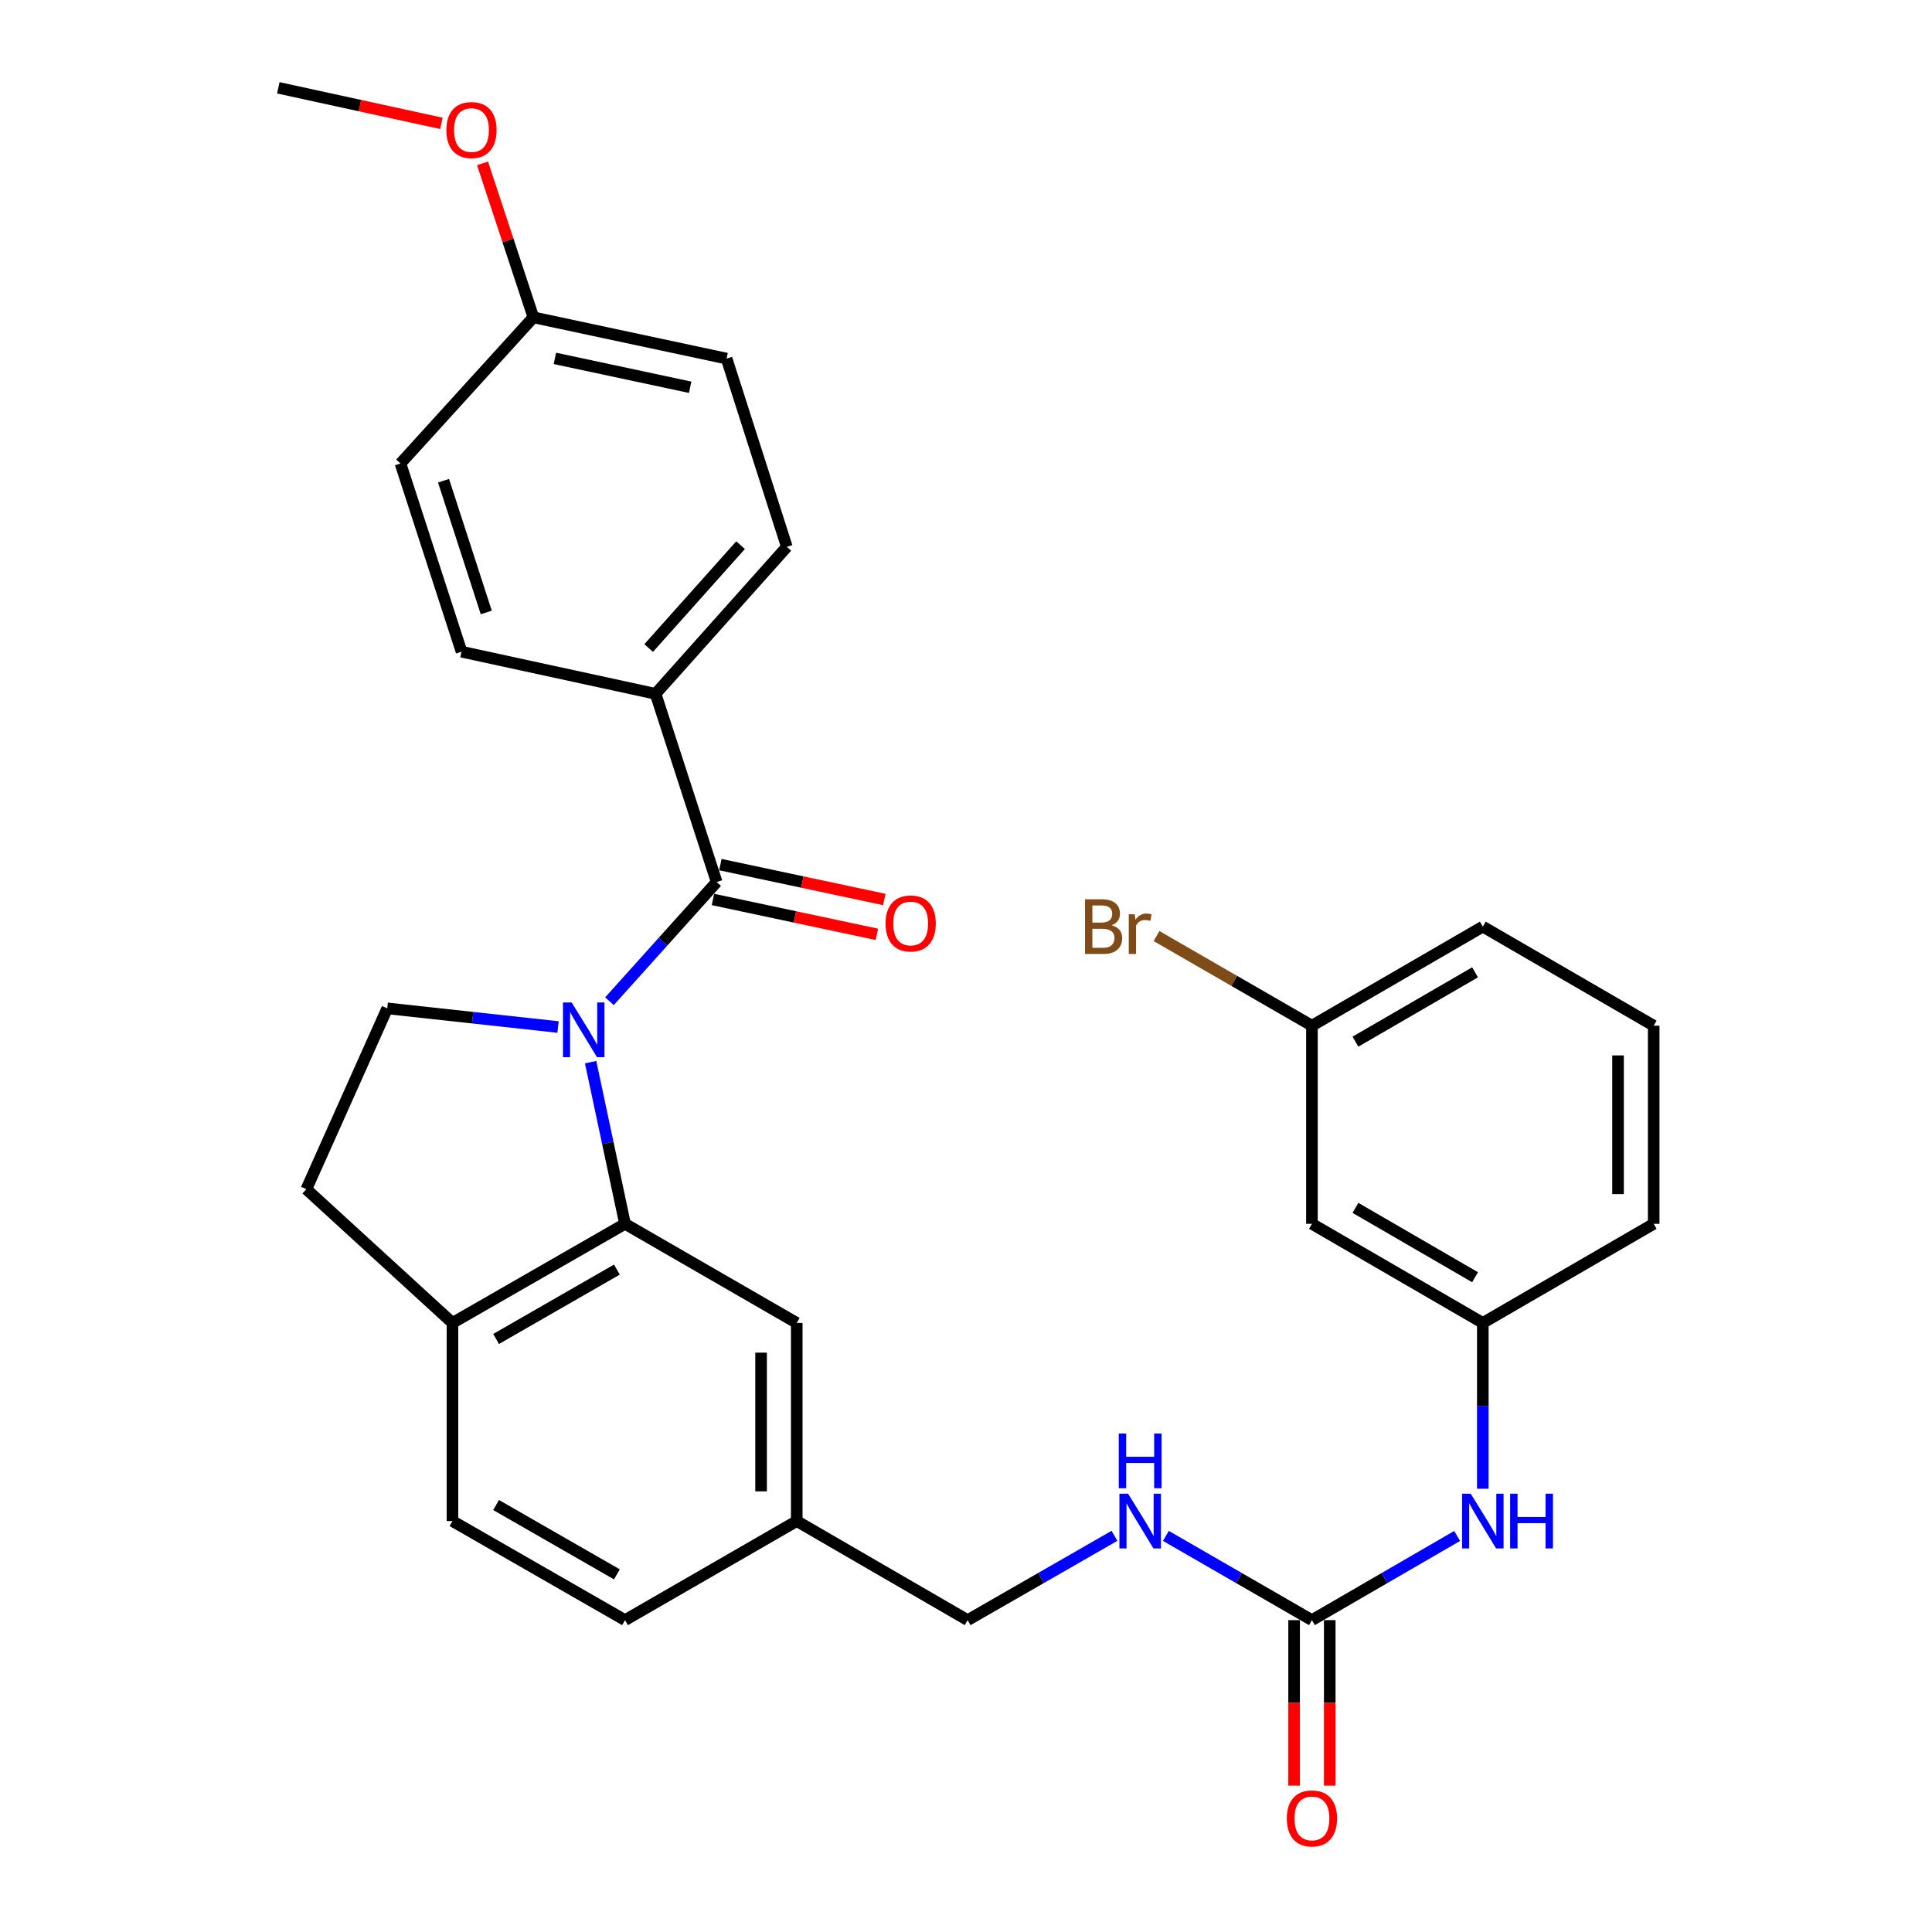 <?xml version='1.0' encoding='iso-8859-1'?>
<svg version='1.1' baseProfile='full'
              xmlns='http://www.w3.org/2000/svg'
                      xmlns:rdkit='http://www.rdkit.org/xml'
                      xmlns:xlink='http://www.w3.org/1999/xlink'
                  xml:space='preserve'
width='1000px' height='1000px' viewBox='0 0 1000 1000'>
<!-- END OF HEADER -->
<rect style='opacity:1.0;fill:#FFFFFF;stroke:none' width='1000' height='1000' x='0' y='0'> </rect>
<path class='bond-0' d='M 315.452,518.237 L 343.197,487.388' style='fill:none;fill-rule:evenodd;stroke:#0000FF;stroke-width:6px;stroke-linecap:butt;stroke-linejoin:miter;stroke-opacity:1' />
<path class='bond-0' d='M 343.197,487.388 L 370.942,456.539' style='fill:none;fill-rule:evenodd;stroke:#000000;stroke-width:6px;stroke-linecap:butt;stroke-linejoin:miter;stroke-opacity:1' />
<path class='bond-1' d='M 305.699,549.765 L 314.604,591.608' style='fill:none;fill-rule:evenodd;stroke:#0000FF;stroke-width:6px;stroke-linecap:butt;stroke-linejoin:miter;stroke-opacity:1' />
<path class='bond-1' d='M 314.604,591.608 L 323.509,633.45' style='fill:none;fill-rule:evenodd;stroke:#000000;stroke-width:6px;stroke-linecap:butt;stroke-linejoin:miter;stroke-opacity:1' />
<path class='bond-3' d='M 288.842,531.586 L 244.639,526.757' style='fill:none;fill-rule:evenodd;stroke:#0000FF;stroke-width:6px;stroke-linecap:butt;stroke-linejoin:miter;stroke-opacity:1' />
<path class='bond-3' d='M 244.639,526.757 L 200.437,521.929' style='fill:none;fill-rule:evenodd;stroke:#000000;stroke-width:6px;stroke-linecap:butt;stroke-linejoin:miter;stroke-opacity:1' />
<path class='bond-4' d='M 370.942,456.539 L 339.324,359.12' style='fill:none;fill-rule:evenodd;stroke:#000000;stroke-width:6px;stroke-linecap:butt;stroke-linejoin:miter;stroke-opacity:1' />
<path class='bond-9' d='M 369.022,465.561 L 411.45,474.59' style='fill:none;fill-rule:evenodd;stroke:#000000;stroke-width:6px;stroke-linecap:butt;stroke-linejoin:miter;stroke-opacity:1' />
<path class='bond-9' d='M 411.45,474.59 L 453.877,483.618' style='fill:none;fill-rule:evenodd;stroke:#FF0000;stroke-width:6px;stroke-linecap:butt;stroke-linejoin:miter;stroke-opacity:1' />
<path class='bond-9' d='M 372.862,447.517 L 415.29,456.545' style='fill:none;fill-rule:evenodd;stroke:#000000;stroke-width:6px;stroke-linecap:butt;stroke-linejoin:miter;stroke-opacity:1' />
<path class='bond-9' d='M 415.29,456.545 L 457.717,465.574' style='fill:none;fill-rule:evenodd;stroke:#FF0000;stroke-width:6px;stroke-linecap:butt;stroke-linejoin:miter;stroke-opacity:1' />
<path class='bond-5' d='M 323.509,633.45 L 234.198,684.747' style='fill:none;fill-rule:evenodd;stroke:#000000;stroke-width:6px;stroke-linecap:butt;stroke-linejoin:miter;stroke-opacity:1' />
<path class='bond-5' d='M 319.301,657.142 L 256.783,693.05' style='fill:none;fill-rule:evenodd;stroke:#000000;stroke-width:6px;stroke-linecap:butt;stroke-linejoin:miter;stroke-opacity:1' />
<path class='bond-7' d='M 323.509,633.45 L 412.39,684.747' style='fill:none;fill-rule:evenodd;stroke:#000000;stroke-width:6px;stroke-linecap:butt;stroke-linejoin:miter;stroke-opacity:1' />
<path class='bond-2' d='M 679.053,838.577 L 641.255,816.776' style='fill:none;fill-rule:evenodd;stroke:#000000;stroke-width:6px;stroke-linecap:butt;stroke-linejoin:miter;stroke-opacity:1' />
<path class='bond-2' d='M 641.255,816.776 L 603.457,794.975' style='fill:none;fill-rule:evenodd;stroke:#0000FF;stroke-width:6px;stroke-linecap:butt;stroke-linejoin:miter;stroke-opacity:1' />
<path class='bond-6' d='M 679.053,838.577 L 716.63,816.793' style='fill:none;fill-rule:evenodd;stroke:#000000;stroke-width:6px;stroke-linecap:butt;stroke-linejoin:miter;stroke-opacity:1' />
<path class='bond-6' d='M 716.63,816.793 L 754.208,795.008' style='fill:none;fill-rule:evenodd;stroke:#0000FF;stroke-width:6px;stroke-linecap:butt;stroke-linejoin:miter;stroke-opacity:1' />
<path class='bond-10' d='M 669.829,838.577 L 669.829,881.412' style='fill:none;fill-rule:evenodd;stroke:#000000;stroke-width:6px;stroke-linecap:butt;stroke-linejoin:miter;stroke-opacity:1' />
<path class='bond-10' d='M 669.829,881.412 L 669.829,924.246' style='fill:none;fill-rule:evenodd;stroke:#FF0000;stroke-width:6px;stroke-linecap:butt;stroke-linejoin:miter;stroke-opacity:1' />
<path class='bond-10' d='M 688.277,838.577 L 688.277,881.412' style='fill:none;fill-rule:evenodd;stroke:#000000;stroke-width:6px;stroke-linecap:butt;stroke-linejoin:miter;stroke-opacity:1' />
<path class='bond-10' d='M 688.277,881.412 L 688.277,924.246' style='fill:none;fill-rule:evenodd;stroke:#FF0000;stroke-width:6px;stroke-linecap:butt;stroke-linejoin:miter;stroke-opacity:1' />
<path class='bond-12' d='M 200.437,521.929 L 158.569,615.514' style='fill:none;fill-rule:evenodd;stroke:#000000;stroke-width:6px;stroke-linecap:butt;stroke-linejoin:miter;stroke-opacity:1' />
<path class='bond-15' d='M 339.324,359.12 L 407.265,283.051' style='fill:none;fill-rule:evenodd;stroke:#000000;stroke-width:6px;stroke-linecap:butt;stroke-linejoin:miter;stroke-opacity:1' />
<path class='bond-15' d='M 335.756,335.421 L 383.315,282.172' style='fill:none;fill-rule:evenodd;stroke:#000000;stroke-width:6px;stroke-linecap:butt;stroke-linejoin:miter;stroke-opacity:1' />
<path class='bond-16' d='M 339.324,359.12 L 238.892,337.32' style='fill:none;fill-rule:evenodd;stroke:#000000;stroke-width:6px;stroke-linecap:butt;stroke-linejoin:miter;stroke-opacity:1' />
<path class='bond-14' d='M 234.198,684.747 L 234.198,787.3' style='fill:none;fill-rule:evenodd;stroke:#000000;stroke-width:6px;stroke-linecap:butt;stroke-linejoin:miter;stroke-opacity:1' />
<path class='bond-30' d='M 234.198,684.747 L 158.569,615.514' style='fill:none;fill-rule:evenodd;stroke:#000000;stroke-width:6px;stroke-linecap:butt;stroke-linejoin:miter;stroke-opacity:1' />
<path class='bond-11' d='M 767.504,770.576 L 767.504,727.662' style='fill:none;fill-rule:evenodd;stroke:#0000FF;stroke-width:6px;stroke-linecap:butt;stroke-linejoin:miter;stroke-opacity:1' />
<path class='bond-11' d='M 767.504,727.662 L 767.504,684.747' style='fill:none;fill-rule:evenodd;stroke:#000000;stroke-width:6px;stroke-linecap:butt;stroke-linejoin:miter;stroke-opacity:1' />
<path class='bond-17' d='M 412.39,684.747 L 412.39,787.3' style='fill:none;fill-rule:evenodd;stroke:#000000;stroke-width:6px;stroke-linecap:butt;stroke-linejoin:miter;stroke-opacity:1' />
<path class='bond-17' d='M 393.942,700.13 L 393.942,771.917' style='fill:none;fill-rule:evenodd;stroke:#000000;stroke-width:6px;stroke-linecap:butt;stroke-linejoin:miter;stroke-opacity:1' />
<path class='bond-8' d='M 576.837,794.945 L 538.844,816.761' style='fill:none;fill-rule:evenodd;stroke:#0000FF;stroke-width:6px;stroke-linecap:butt;stroke-linejoin:miter;stroke-opacity:1' />
<path class='bond-8' d='M 538.844,816.761 L 500.851,838.577' style='fill:none;fill-rule:evenodd;stroke:#000000;stroke-width:6px;stroke-linecap:butt;stroke-linejoin:miter;stroke-opacity:1' />
<path class='bond-13' d='M 767.504,684.747 L 679.053,633.45' style='fill:none;fill-rule:evenodd;stroke:#000000;stroke-width:6px;stroke-linecap:butt;stroke-linejoin:miter;stroke-opacity:1' />
<path class='bond-13' d='M 763.491,661.094 L 701.576,625.186' style='fill:none;fill-rule:evenodd;stroke:#000000;stroke-width:6px;stroke-linecap:butt;stroke-linejoin:miter;stroke-opacity:1' />
<path class='bond-27' d='M 767.504,684.747 L 855.944,633.45' style='fill:none;fill-rule:evenodd;stroke:#000000;stroke-width:6px;stroke-linecap:butt;stroke-linejoin:miter;stroke-opacity:1' />
<path class='bond-18' d='M 679.053,633.45 L 679.053,530.897' style='fill:none;fill-rule:evenodd;stroke:#000000;stroke-width:6px;stroke-linecap:butt;stroke-linejoin:miter;stroke-opacity:1' />
<path class='bond-31' d='M 234.198,787.3 L 323.509,838.577' style='fill:none;fill-rule:evenodd;stroke:#000000;stroke-width:6px;stroke-linecap:butt;stroke-linejoin:miter;stroke-opacity:1' />
<path class='bond-31' d='M 256.78,778.993 L 319.298,814.886' style='fill:none;fill-rule:evenodd;stroke:#000000;stroke-width:6px;stroke-linecap:butt;stroke-linejoin:miter;stroke-opacity:1' />
<path class='bond-22' d='M 407.265,283.051 L 376.077,185.612' style='fill:none;fill-rule:evenodd;stroke:#000000;stroke-width:6px;stroke-linecap:butt;stroke-linejoin:miter;stroke-opacity:1' />
<path class='bond-23' d='M 238.892,337.32 L 207.283,239.902' style='fill:none;fill-rule:evenodd;stroke:#000000;stroke-width:6px;stroke-linecap:butt;stroke-linejoin:miter;stroke-opacity:1' />
<path class='bond-23' d='M 251.699,317.014 L 229.573,248.821' style='fill:none;fill-rule:evenodd;stroke:#000000;stroke-width:6px;stroke-linecap:butt;stroke-linejoin:miter;stroke-opacity:1' />
<path class='bond-19' d='M 412.39,787.3 L 500.851,838.577' style='fill:none;fill-rule:evenodd;stroke:#000000;stroke-width:6px;stroke-linecap:butt;stroke-linejoin:miter;stroke-opacity:1' />
<path class='bond-21' d='M 412.39,787.3 L 323.509,838.577' style='fill:none;fill-rule:evenodd;stroke:#000000;stroke-width:6px;stroke-linecap:butt;stroke-linejoin:miter;stroke-opacity:1' />
<path class='bond-24' d='M 679.053,530.897 L 638.835,507.7' style='fill:none;fill-rule:evenodd;stroke:#000000;stroke-width:6px;stroke-linecap:butt;stroke-linejoin:miter;stroke-opacity:1' />
<path class='bond-24' d='M 638.835,507.7 L 598.617,484.503' style='fill:none;fill-rule:evenodd;stroke:#7F4C19;stroke-width:6px;stroke-linecap:butt;stroke-linejoin:miter;stroke-opacity:1' />
<path class='bond-33' d='M 679.053,530.897 L 767.504,479.62' style='fill:none;fill-rule:evenodd;stroke:#000000;stroke-width:6px;stroke-linecap:butt;stroke-linejoin:miter;stroke-opacity:1' />
<path class='bond-33' d='M 701.573,539.166 L 763.489,503.272' style='fill:none;fill-rule:evenodd;stroke:#000000;stroke-width:6px;stroke-linecap:butt;stroke-linejoin:miter;stroke-opacity:1' />
<path class='bond-20' d='M 276.076,164.253 L 207.283,239.902' style='fill:none;fill-rule:evenodd;stroke:#000000;stroke-width:6px;stroke-linecap:butt;stroke-linejoin:miter;stroke-opacity:1' />
<path class='bond-25' d='M 276.076,164.253 L 262.916,124.406' style='fill:none;fill-rule:evenodd;stroke:#000000;stroke-width:6px;stroke-linecap:butt;stroke-linejoin:miter;stroke-opacity:1' />
<path class='bond-25' d='M 262.916,124.406 L 249.755,84.558' style='fill:none;fill-rule:evenodd;stroke:#FF0000;stroke-width:6px;stroke-linecap:butt;stroke-linejoin:miter;stroke-opacity:1' />
<path class='bond-32' d='M 276.076,164.253 L 376.077,185.612' style='fill:none;fill-rule:evenodd;stroke:#000000;stroke-width:6px;stroke-linecap:butt;stroke-linejoin:miter;stroke-opacity:1' />
<path class='bond-32' d='M 287.223,185.498 L 357.224,200.45' style='fill:none;fill-rule:evenodd;stroke:#000000;stroke-width:6px;stroke-linecap:butt;stroke-linejoin:miter;stroke-opacity:1' />
<path class='bond-29' d='M 228.479,63.854 L 186.268,54.654' style='fill:none;fill-rule:evenodd;stroke:#FF0000;stroke-width:6px;stroke-linecap:butt;stroke-linejoin:miter;stroke-opacity:1' />
<path class='bond-29' d='M 186.268,54.654 L 144.056,45.455' style='fill:none;fill-rule:evenodd;stroke:#000000;stroke-width:6px;stroke-linecap:butt;stroke-linejoin:miter;stroke-opacity:1' />
<path class='bond-26' d='M 855.944,530.897 L 855.944,633.45' style='fill:none;fill-rule:evenodd;stroke:#000000;stroke-width:6px;stroke-linecap:butt;stroke-linejoin:miter;stroke-opacity:1' />
<path class='bond-26' d='M 837.495,546.28 L 837.495,618.067' style='fill:none;fill-rule:evenodd;stroke:#000000;stroke-width:6px;stroke-linecap:butt;stroke-linejoin:miter;stroke-opacity:1' />
<path class='bond-28' d='M 855.944,530.897 L 767.504,479.62' style='fill:none;fill-rule:evenodd;stroke:#000000;stroke-width:6px;stroke-linecap:butt;stroke-linejoin:miter;stroke-opacity:1' />
<path  class='atom-0' d='M 295.88 518.879
L 305.16 533.879
Q 306.08 535.359, 307.56 538.039
Q 309.04 540.719, 309.12 540.879
L 309.12 518.879
L 312.88 518.879
L 312.88 547.199
L 309 547.199
L 299.04 530.799
Q 297.88 528.879, 296.64 526.679
Q 295.44 524.479, 295.08 523.799
L 295.08 547.199
L 291.4 547.199
L 291.4 518.879
L 295.88 518.879
' fill='#0000FF'/>
<path  class='atom-7' d='M 761.244 773.14
L 770.524 788.14
Q 771.444 789.62, 772.924 792.3
Q 774.404 794.98, 774.484 795.14
L 774.484 773.14
L 778.244 773.14
L 778.244 801.46
L 774.364 801.46
L 764.404 785.06
Q 763.244 783.14, 762.004 780.94
Q 760.804 778.74, 760.444 778.06
L 760.444 801.46
L 756.764 801.46
L 756.764 773.14
L 761.244 773.14
' fill='#0000FF'/>
<path  class='atom-7' d='M 781.644 773.14
L 785.484 773.14
L 785.484 785.18
L 799.964 785.18
L 799.964 773.14
L 803.804 773.14
L 803.804 801.46
L 799.964 801.46
L 799.964 788.38
L 785.484 788.38
L 785.484 801.46
L 781.644 801.46
L 781.644 773.14
' fill='#0000FF'/>
<path  class='atom-9' d='M 583.892 773.14
L 593.172 788.14
Q 594.092 789.62, 595.572 792.3
Q 597.052 794.98, 597.132 795.14
L 597.132 773.14
L 600.892 773.14
L 600.892 801.46
L 597.012 801.46
L 587.052 785.06
Q 585.892 783.14, 584.652 780.94
Q 583.452 778.74, 583.092 778.06
L 583.092 801.46
L 579.412 801.46
L 579.412 773.14
L 583.892 773.14
' fill='#0000FF'/>
<path  class='atom-9' d='M 579.072 741.988
L 582.912 741.988
L 582.912 754.028
L 597.392 754.028
L 597.392 741.988
L 601.232 741.988
L 601.232 770.308
L 597.392 770.308
L 597.392 757.228
L 582.912 757.228
L 582.912 770.308
L 579.072 770.308
L 579.072 741.988
' fill='#0000FF'/>
<path  class='atom-10' d='M 458.364 477.988
Q 458.364 471.188, 461.724 467.388
Q 465.084 463.588, 471.364 463.588
Q 477.644 463.588, 481.004 467.388
Q 484.364 471.188, 484.364 477.988
Q 484.364 484.868, 480.964 488.788
Q 477.564 492.668, 471.364 492.668
Q 465.124 492.668, 461.724 488.788
Q 458.364 484.908, 458.364 477.988
M 471.364 489.468
Q 475.684 489.468, 478.004 486.588
Q 480.364 483.668, 480.364 477.988
Q 480.364 472.428, 478.004 469.628
Q 475.684 466.788, 471.364 466.788
Q 467.044 466.788, 464.684 469.588
Q 462.364 472.388, 462.364 477.988
Q 462.364 483.708, 464.684 486.588
Q 467.044 489.468, 471.364 489.468
' fill='#FF0000'/>
<path  class='atom-11' d='M 666.053 941.21
Q 666.053 934.41, 669.413 930.61
Q 672.773 926.81, 679.053 926.81
Q 685.333 926.81, 688.693 930.61
Q 692.053 934.41, 692.053 941.21
Q 692.053 948.09, 688.653 952.01
Q 685.253 955.89, 679.053 955.89
Q 672.813 955.89, 669.413 952.01
Q 666.053 948.13, 666.053 941.21
M 679.053 952.69
Q 683.373 952.69, 685.693 949.81
Q 688.053 946.89, 688.053 941.21
Q 688.053 935.65, 685.693 932.85
Q 683.373 930.01, 679.053 930.01
Q 674.733 930.01, 672.373 932.81
Q 670.053 935.61, 670.053 941.21
Q 670.053 946.93, 672.373 949.81
Q 674.733 952.69, 679.053 952.69
' fill='#FF0000'/>
<path  class='atom-25' d='M 575.372 478.9
Q 578.092 479.66, 579.452 481.34
Q 580.852 482.98, 580.852 485.42
Q 580.852 489.34, 578.332 491.58
Q 575.852 493.78, 571.132 493.78
L 561.612 493.78
L 561.612 465.46
L 569.972 465.46
Q 574.812 465.46, 577.252 467.42
Q 579.692 469.38, 579.692 472.98
Q 579.692 477.26, 575.372 478.9
M 565.412 468.66
L 565.412 477.54
L 569.972 477.54
Q 572.772 477.54, 574.212 476.42
Q 575.692 475.26, 575.692 472.98
Q 575.692 468.66, 569.972 468.66
L 565.412 468.66
M 571.132 490.58
Q 573.892 490.58, 575.372 489.26
Q 576.852 487.94, 576.852 485.42
Q 576.852 483.1, 575.212 481.94
Q 573.612 480.74, 570.532 480.74
L 565.412 480.74
L 565.412 490.58
L 571.132 490.58
' fill='#7F4C19'/>
<path  class='atom-25' d='M 587.292 473.22
L 587.732 476.06
Q 589.892 472.86, 593.412 472.86
Q 594.532 472.86, 596.052 473.26
L 595.452 476.62
Q 593.732 476.22, 592.772 476.22
Q 591.092 476.22, 589.972 476.9
Q 588.892 477.54, 588.012 479.1
L 588.012 493.78
L 584.252 493.78
L 584.252 473.22
L 587.292 473.22
' fill='#7F4C19'/>
<path  class='atom-26' d='M 231.037 67.324
Q 231.037 60.524, 234.397 56.724
Q 237.757 52.924, 244.037 52.924
Q 250.317 52.924, 253.677 56.724
Q 257.037 60.524, 257.037 67.324
Q 257.037 74.204, 253.637 78.124
Q 250.237 82.004, 244.037 82.004
Q 237.797 82.004, 234.397 78.124
Q 231.037 74.244, 231.037 67.324
M 244.037 78.804
Q 248.357 78.804, 250.677 75.924
Q 253.037 73.004, 253.037 67.324
Q 253.037 61.764, 250.677 58.964
Q 248.357 56.124, 244.037 56.124
Q 239.717 56.124, 237.357 58.924
Q 235.037 61.724, 235.037 67.324
Q 235.037 73.044, 237.357 75.924
Q 239.717 78.804, 244.037 78.804
' fill='#FF0000'/>
</svg>
